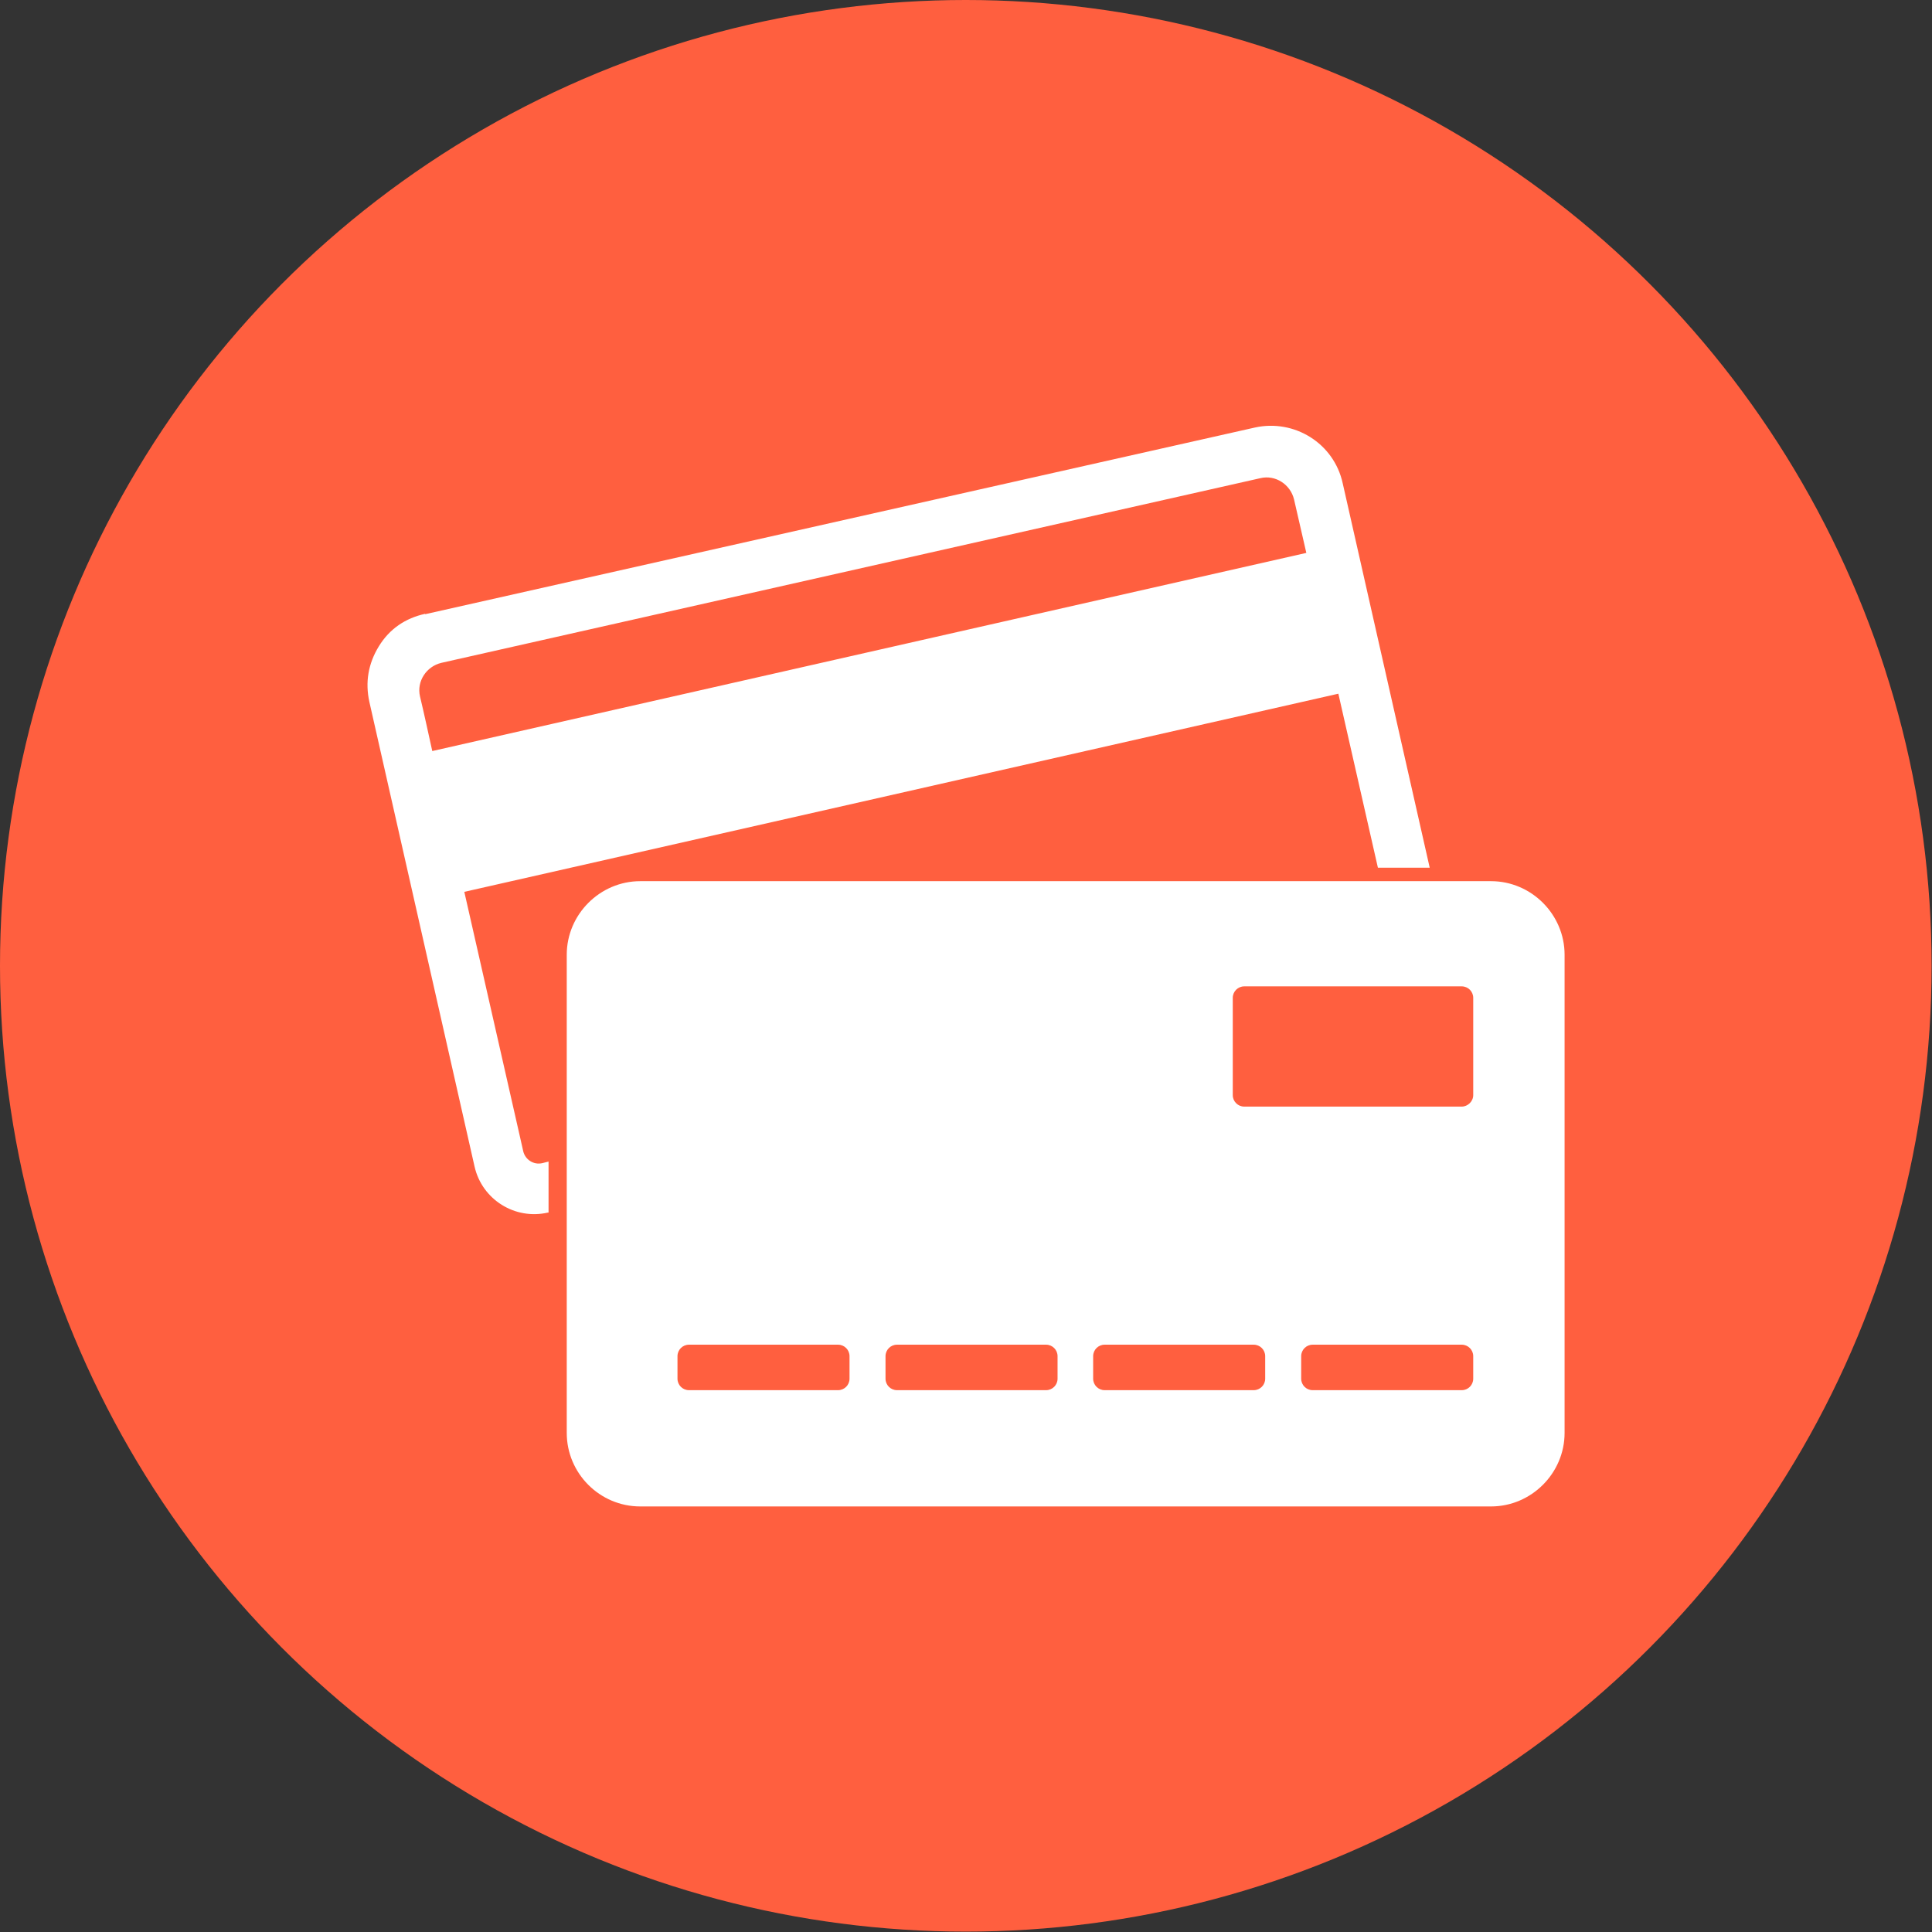 <?xml version="1.0" encoding="UTF-8"?>
<svg id="Calque_2" xmlns="http://www.w3.org/2000/svg" viewBox="0 0 48.85 48.85">
  <rect x="0" y="0" width="48.85" height="48.85" fill="#333333" stroke="none"/>
  <defs>
    <style>
      .cls-1 {
        fill: #fff;
        fill-rule: evenodd;
      }

      .cls-2 {
        fill: #ff5f3f;
      }
    </style>
  </defs>
  <g id="Calque_1-2" data-name="Calque_1">
    <g>
      <circle class="cls-2" cx="24.42" cy="24.42" r="24.42"/>
      <path class="cls-1" d="M10.93,18.99l22.1-5.01-.31-1.35c-.09-.38-.47-.63-.85-.54l-20.71,4.67c-.38.09-.63.47-.54.85.11.46.21.93.31,1.38h0ZM10.75,15.53l20.98-4.72c1-.22,2,.4,2.22,1.41l2.2,9.72h-1.31l-1-4.4-22.1,5.01,1.37,6.03.12.53c.05.21.26.35.48.3l.16-.04v1.29h-.02c-.83.19-1.66-.33-1.85-1.16l-2.66-11.75c-.11-.5-.03-.97.24-1.41.27-.44.67-.71,1.17-.82h0ZM16.19,22.28c-1.02,0-1.86.84-1.86,1.86v12.09c0,1.02.83,1.86,1.86,1.86h21.51c1.02,0,1.86-.84,1.86-1.86v-12.09c0-1.02-.84-1.86-1.86-1.86h-21.51ZM37.25,27.69v-2.46c0-.16-.13-.29-.29-.29h-5.5c-.16,0-.29.13-.29.29v2.46c0,.16.13.29.29.29h5.5c.15,0,.29-.13.29-.29h0ZM33.19,35.15c-.16,0-.29-.13-.29-.29v-.57c0-.16.13-.29.29-.29h3.77c.16,0,.29.13.29.29v.57c0,.16-.13.29-.29.29h-3.77ZM27.93,35.15c-.16,0-.29-.13-.29-.29v-.57c0-.16.13-.29.29-.29h3.77c.16,0,.29.13.29.29v.57c0,.16-.13.29-.29.29h-3.77ZM22.68,35.15c-.16,0-.29-.13-.29-.29v-.57c0-.16.13-.29.29-.29h3.77c.16,0,.29.13.29.29v.57c0,.16-.13.29-.29.29h-3.77ZM17.42,35.15c-.16,0-.29-.13-.29-.29v-.57c0-.16.13-.29.29-.29h3.77c.16,0,.29.13.29.29v.57c0,.16-.13.29-.29.29h-3.77Z"/>
    </g>
  </g>
</svg>